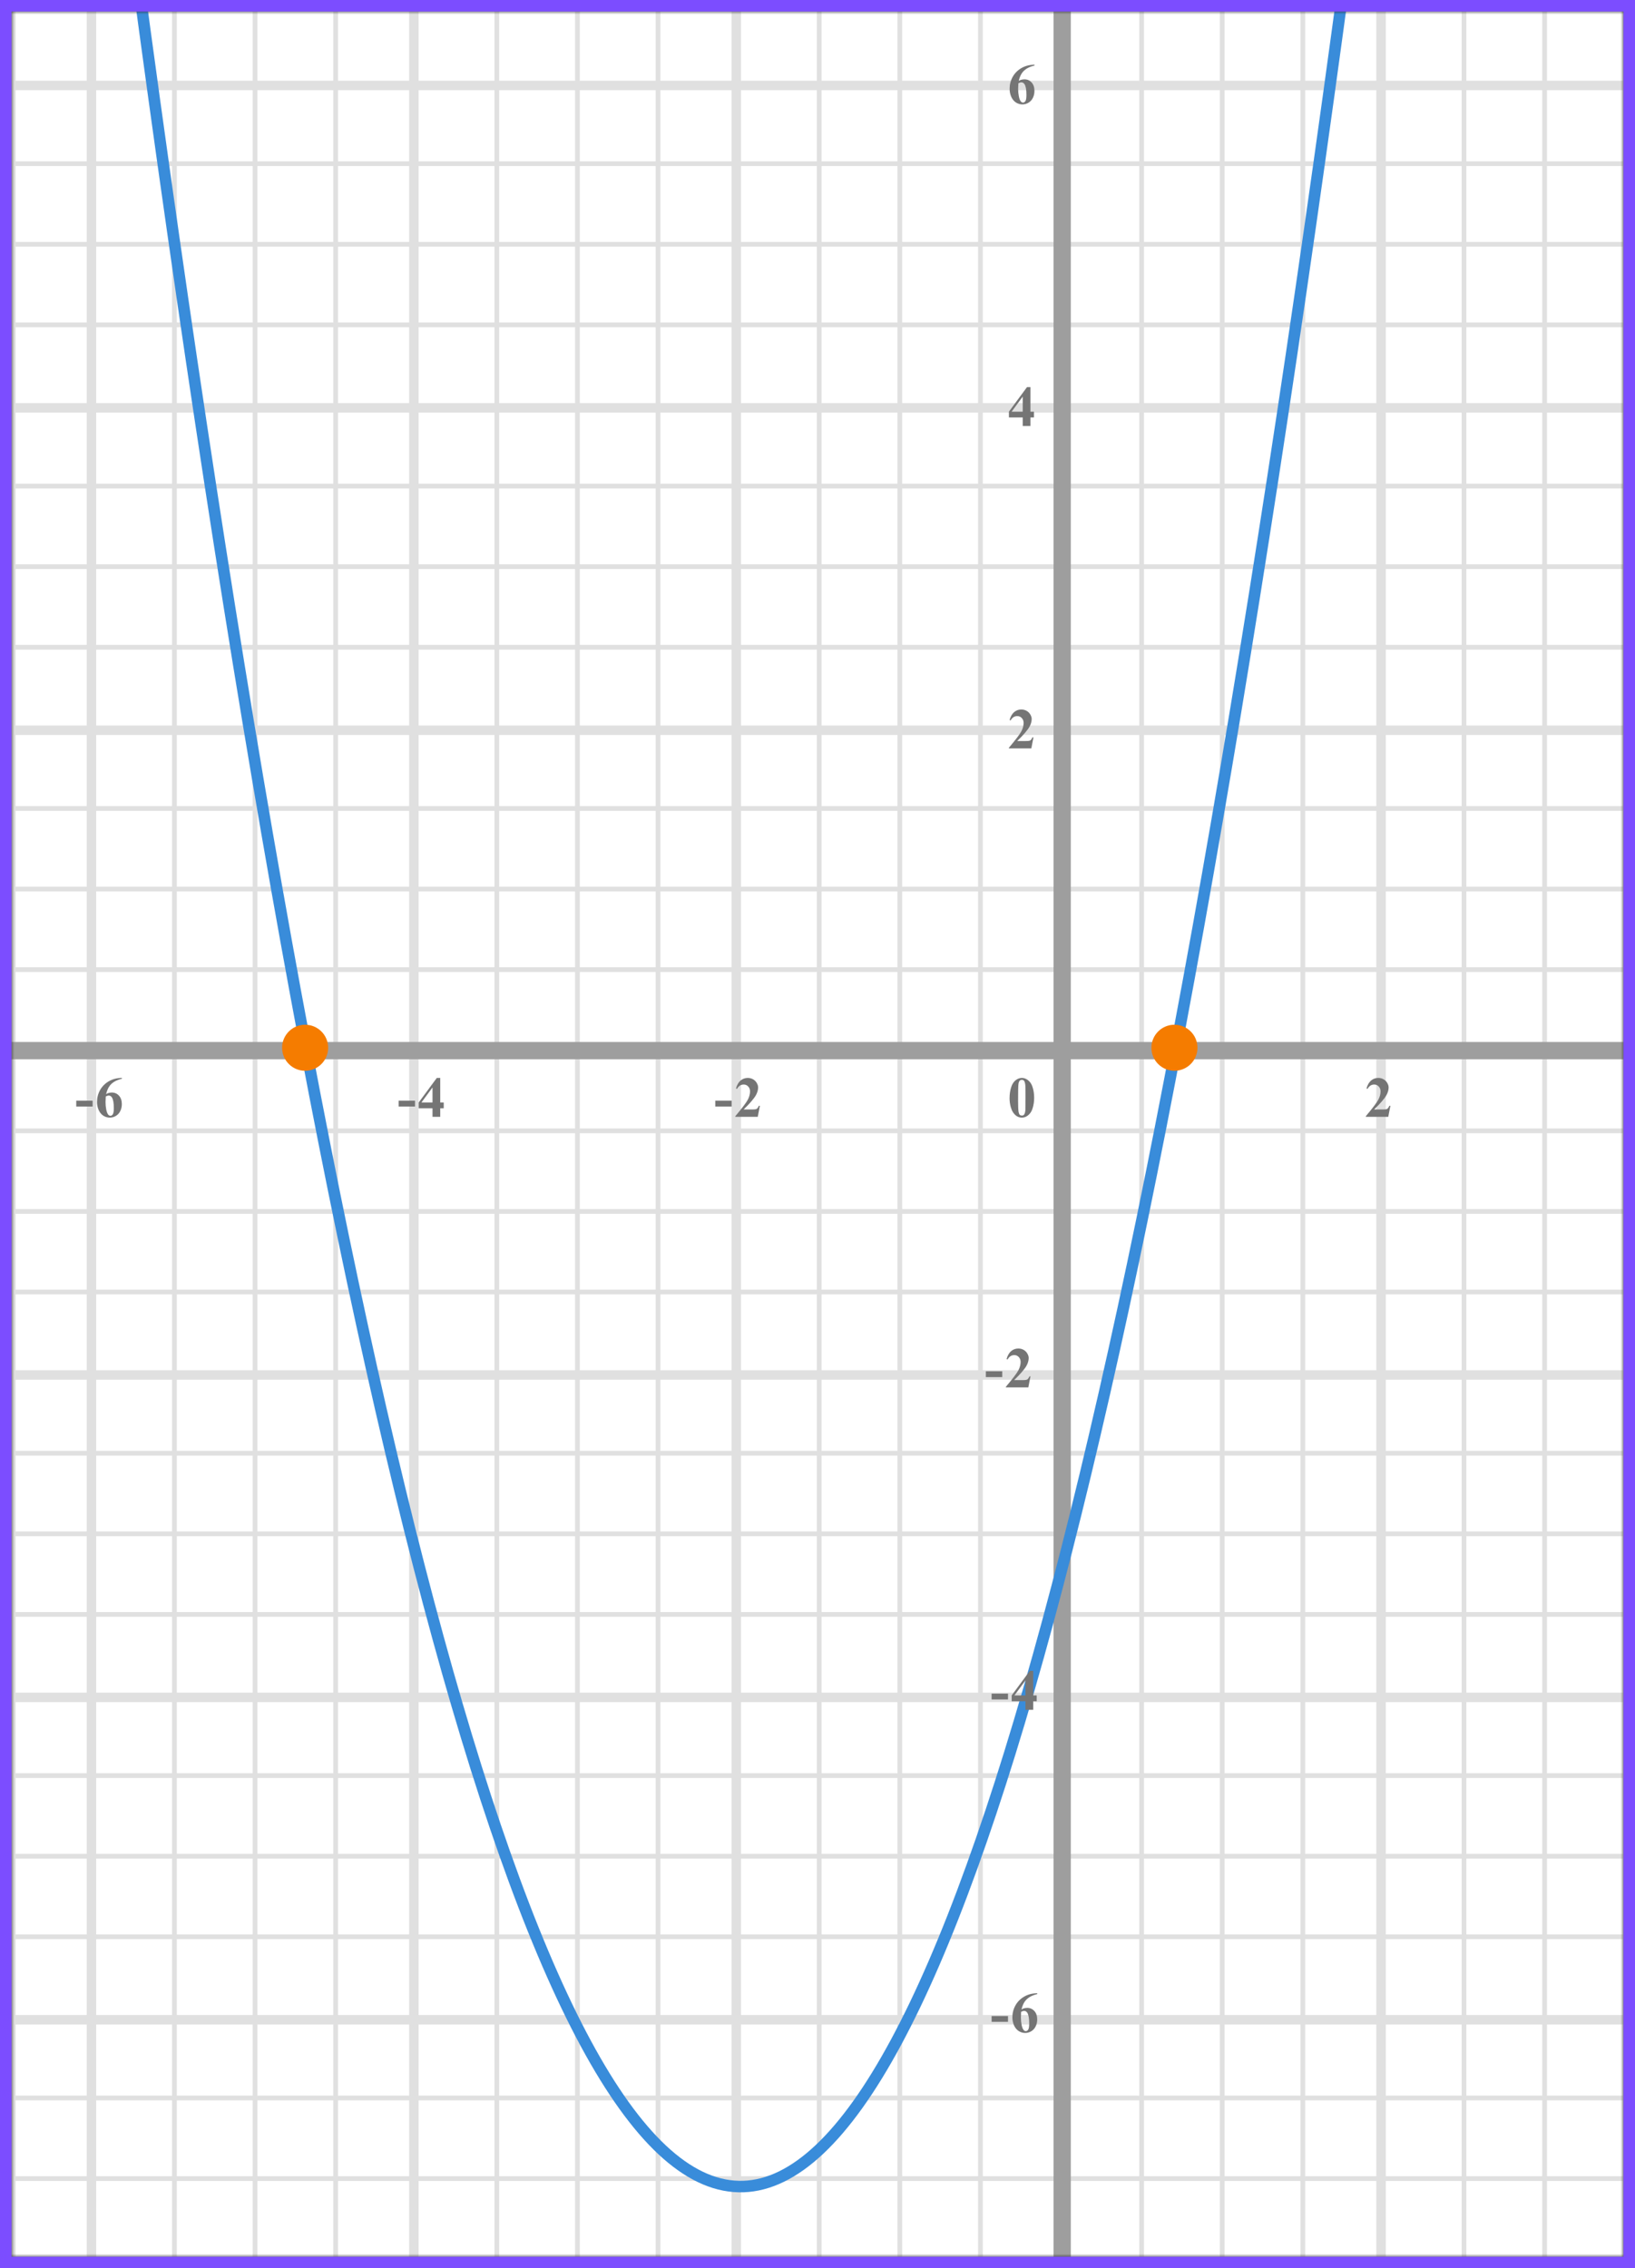 <?xml version="1.0" encoding="UTF-8"?> <svg xmlns="http://www.w3.org/2000/svg" width="284" height="394" viewBox="0 0 284 394" fill="none"><rect x="0" y="0" width="284" height="394" fill="#333333" stroke="none"/><mask id="mask0" maskUnits="userSpaceOnUse" x="2" y="2" width="280" height="390"><rect x="2" y="2" width="280" height="390" fill="#C4C4C4"></rect></mask><g mask="url(#mask0)"><mask id="mask1" maskUnits="userSpaceOnUse" x="-121" y="-63" width="500" height="494"><rect x="-121" y="-63" width="500" height="493.421" fill="white"></rect></mask><g mask="url(#mask1)"><rect x="-121" y="-63" width="501.645" height="493.421" fill="white"></rect><line x1="2.3" y1="430.421" x2="2.3" y2="-63" stroke="#E0E0E0" stroke-width="0.822"></line><line x1="15.889" y1="430.421" x2="15.889" y2="-63" stroke="#E0E0E0" stroke-width="1.645"></line><line x1="30.3" y1="430.421" x2="30.3" y2="-63" stroke="#E0E0E0" stroke-width="0.822"></line><line x1="44.3" y1="430.421" x2="44.3" y2="-63" stroke="#E0E0E0" stroke-width="0.822"></line><line x1="58.3" y1="430.421" x2="58.3" y2="-63" stroke="#E0E0E0" stroke-width="0.822"></line><line x1="71.889" y1="430.421" x2="71.889" y2="-63" stroke="#E0E0E0" stroke-width="1.645"></line><line x1="86.3" y1="430.421" x2="86.3" y2="-63" stroke="#E0E0E0" stroke-width="0.822"></line><line x1="100.3" y1="430.421" x2="100.3" y2="-63" stroke="#E0E0E0" stroke-width="0.822"></line><line x1="114.3" y1="430.421" x2="114.3" y2="-63" stroke="#E0E0E0" stroke-width="0.822"></line><line x1="127.889" y1="430.421" x2="127.889" y2="-63" stroke="#E0E0E0" stroke-width="1.645"></line><line x1="142.3" y1="430.421" x2="142.3" y2="-63" stroke="#E0E0E0" stroke-width="0.822"></line><line x1="156.3" y1="430.421" x2="156.3" y2="-63" stroke="#E0E0E0" stroke-width="0.822"></line><line x1="170.3" y1="430.421" x2="170.3" y2="-63" stroke="#E0E0E0" stroke-width="0.822"></line><line x1="183.889" y1="430.421" x2="183.889" y2="-63" stroke="#E0E0E0" stroke-width="1.645"></line><line x1="198.3" y1="430.421" x2="198.3" y2="-63" stroke="#E0E0E0" stroke-width="0.822"></line><line x1="212.3" y1="430.421" x2="212.3" y2="-63" stroke="#E0E0E0" stroke-width="0.822"></line><line x1="226.3" y1="430.421" x2="226.3" y2="-63" stroke="#E0E0E0" stroke-width="0.822"></line><line x1="239.889" y1="430.421" x2="239.889" y2="-63" stroke="#E0E0E0" stroke-width="1.645"></line><line x1="254.3" y1="430.421" x2="254.3" y2="-63" stroke="#E0E0E0" stroke-width="0.822"></line><line x1="268.3" y1="430.421" x2="268.3" y2="-63" stroke="#E0E0E0" stroke-width="0.822"></line><line x1="282.3" y1="430.421" x2="282.3" y2="-63" stroke="#E0E0E0" stroke-width="0.822"></line><line x1="382.29" y1="378.433" x2="-130.868" y2="378.433" stroke="#E0E0E0" stroke-width="0.822"></line><line x1="382.29" y1="364.433" x2="-130.868" y2="364.433" stroke="#E0E0E0" stroke-width="0.822"></line><line x1="382.29" y1="350.844" x2="-130.868" y2="350.844" stroke="#E0E0E0" stroke-width="1.645"></line><line x1="382.29" y1="336.433" x2="-130.868" y2="336.433" stroke="#E0E0E0" stroke-width="0.822"></line><line x1="382.29" y1="322.433" x2="-130.868" y2="322.433" stroke="#E0E0E0" stroke-width="0.822"></line><line x1="382.29" y1="308.433" x2="-130.868" y2="308.433" stroke="#E0E0E0" stroke-width="0.822"></line><line x1="382.29" y1="294.844" x2="-130.868" y2="294.844" stroke="#E0E0E0" stroke-width="1.645"></line><line x1="382.29" y1="280.433" x2="-130.868" y2="280.433" stroke="#E0E0E0" stroke-width="0.822"></line><line x1="382.29" y1="266.433" x2="-130.868" y2="266.433" stroke="#E0E0E0" stroke-width="0.822"></line><line x1="382.29" y1="252.433" x2="-130.868" y2="252.433" stroke="#E0E0E0" stroke-width="0.822"></line><line x1="382.29" y1="238.844" x2="-130.868" y2="238.844" stroke="#E0E0E0" stroke-width="1.645"></line><line x1="382.29" y1="224.433" x2="-130.868" y2="224.433" stroke="#E0E0E0" stroke-width="0.822"></line><line x1="382.29" y1="210.433" x2="-130.868" y2="210.433" stroke="#E0E0E0" stroke-width="0.822"></line><line x1="382.29" y1="196.433" x2="-130.868" y2="196.433" stroke="#E0E0E0" stroke-width="0.822"></line><line x1="382.29" y1="182.844" x2="-130.868" y2="182.844" stroke="#E0E0E0" stroke-width="1.645"></line><line x1="382.29" y1="168.433" x2="-130.868" y2="168.433" stroke="#E0E0E0" stroke-width="0.822"></line><line x1="382.29" y1="154.433" x2="-130.868" y2="154.433" stroke="#E0E0E0" stroke-width="0.822"></line><line x1="382.29" y1="140.433" x2="-130.868" y2="140.433" stroke="#E0E0E0" stroke-width="0.822"></line><line x1="382.29" y1="126.844" x2="-130.868" y2="126.844" stroke="#E0E0E0" stroke-width="1.645"></line><line x1="382.29" y1="112.433" x2="-130.868" y2="112.433" stroke="#E0E0E0" stroke-width="0.822"></line><line x1="382.29" y1="98.433" x2="-130.868" y2="98.433" stroke="#E0E0E0" stroke-width="0.822"></line><line x1="382.29" y1="84.433" x2="-130.868" y2="84.433" stroke="#E0E0E0" stroke-width="0.822"></line><line x1="382.29" y1="70.844" x2="-130.868" y2="70.844" stroke="#E0E0E0" stroke-width="1.645"></line><line x1="382.29" y1="56.433" x2="-130.868" y2="56.433" stroke="#E0E0E0" stroke-width="0.822"></line><line x1="382.29" y1="42.433" x2="-130.868" y2="42.433" stroke="#E0E0E0" stroke-width="0.822"></line><line x1="382.29" y1="28.433" x2="-130.868" y2="28.433" stroke="#E0E0E0" stroke-width="0.822"></line><line x1="382.29" y1="14.844" x2="-130.868" y2="14.844" stroke="#E0E0E0" stroke-width="1.645"></line></g><path d="M184.5 -80L184.5 407" stroke="#9E9E9E" stroke-width="3"></path><line x1="-70" y1="182.5" x2="386" y2="182.5" stroke="#9E9E9E" stroke-width="3"></line><path d="M23.5 -7C93 513.5 165.5 504 234 -7" stroke="#398CDA" stroke-width="2"></path></g><path d="M179.634 190.689C179.634 191.35 179.541 191.967 179.355 192.54C179.245 192.892 179.095 193.18 178.906 193.404C178.721 193.629 178.509 193.808 178.271 193.941C178.034 194.072 177.775 194.137 177.495 194.137C177.176 194.137 176.888 194.055 176.631 193.893C176.374 193.73 176.146 193.497 175.947 193.194C175.804 192.973 175.679 192.678 175.571 192.311C175.431 191.812 175.361 191.298 175.361 190.768C175.361 190.048 175.462 189.387 175.664 188.785C175.83 188.287 176.082 187.906 176.421 187.643C176.759 187.376 177.118 187.242 177.495 187.242C177.879 187.242 178.237 187.374 178.569 187.638C178.905 187.898 179.15 188.25 179.307 188.692C179.525 189.301 179.634 189.967 179.634 190.689ZM178.13 190.68C178.13 189.521 178.123 188.845 178.11 188.653C178.078 188.201 178 187.895 177.876 187.735C177.795 187.631 177.663 187.579 177.48 187.579C177.34 187.579 177.23 187.618 177.148 187.696C177.028 187.81 176.947 188.012 176.904 188.302C176.862 188.588 176.841 189.592 176.841 191.314C176.841 192.252 176.873 192.88 176.938 193.199C176.987 193.43 177.057 193.585 177.148 193.663C177.24 193.741 177.36 193.78 177.51 193.78C177.673 193.78 177.795 193.728 177.876 193.624C178.013 193.442 178.091 193.16 178.11 192.779L178.13 190.68Z" fill="#757575"></path><path d="M179.141 130H175.244V129.893C176.439 128.47 177.163 127.513 177.417 127.021C177.674 126.53 177.803 126.05 177.803 125.581C177.803 125.239 177.697 124.956 177.485 124.731C177.274 124.504 177.015 124.39 176.709 124.39C176.208 124.39 175.819 124.64 175.542 125.142L175.361 125.078C175.537 124.453 175.804 123.991 176.162 123.691C176.52 123.392 176.934 123.242 177.402 123.242C177.738 123.242 178.044 123.32 178.32 123.477C178.597 123.633 178.813 123.848 178.97 124.121C179.126 124.391 179.204 124.645 179.204 124.883C179.204 125.316 179.084 125.755 178.843 126.201C178.514 126.803 177.796 127.643 176.689 128.721H178.12C178.472 128.721 178.7 128.706 178.804 128.677C178.911 128.647 178.999 128.599 179.067 128.53C179.136 128.459 179.225 128.311 179.336 128.086H179.512L179.141 130Z" fill="#757575"></path><path d="M175.249 71.505L178.394 67.242H178.989V71.505H179.595V72.516H178.989V74H177.646V72.516H175.249V71.505ZM175.723 71.505H177.646V68.893L175.723 71.505Z" fill="#757575"></path><path d="M179.697 11.242V11.379C179.108 11.529 178.634 11.722 178.276 11.96C177.922 12.194 177.64 12.481 177.432 12.819C177.227 13.155 177.067 13.571 176.953 14.069C177.096 13.972 177.215 13.908 177.31 13.879C177.521 13.814 177.734 13.781 177.949 13.781C178.444 13.781 178.856 13.962 179.185 14.323C179.517 14.681 179.683 15.171 179.683 15.793C179.683 16.229 179.593 16.63 179.414 16.994C179.235 17.359 178.981 17.64 178.652 17.839C178.324 18.037 177.972 18.137 177.598 18.137C177.191 18.137 176.815 18.026 176.47 17.805C176.125 17.58 175.854 17.253 175.659 16.823C175.467 16.394 175.371 15.926 175.371 15.422C175.371 14.68 175.549 13.99 175.903 13.352C176.261 12.71 176.768 12.201 177.422 11.823C178.079 11.442 178.838 11.249 179.697 11.242ZM176.89 14.465C176.864 14.914 176.851 15.243 176.851 15.451C176.851 15.9 176.893 16.335 176.978 16.755C177.065 17.175 177.184 17.469 177.334 17.639C177.441 17.759 177.568 17.819 177.715 17.819C177.865 17.819 177.998 17.733 178.115 17.561C178.232 17.385 178.291 17.03 178.291 16.496C178.291 15.598 178.182 14.977 177.964 14.636C177.824 14.414 177.635 14.304 177.397 14.304C177.267 14.304 177.098 14.357 176.89 14.465Z" fill="#757575"></path><path d="M174.091 239.208H171.244V238.197H174.091V239.208ZM178.621 241H174.724V240.893C175.919 239.47 176.643 238.513 176.897 238.021C177.154 237.53 177.283 237.05 177.283 236.581C177.283 236.239 177.177 235.956 176.965 235.731C176.754 235.504 176.495 235.39 176.189 235.39C175.688 235.39 175.299 235.64 175.022 236.142L174.841 236.078C175.017 235.453 175.284 234.991 175.642 234.691C176 234.392 176.414 234.242 176.882 234.242C177.218 234.242 177.524 234.32 177.8 234.477C178.077 234.633 178.294 234.848 178.45 235.121C178.606 235.391 178.684 235.645 178.684 235.883C178.684 236.316 178.564 236.755 178.323 237.201C177.994 237.803 177.276 238.643 176.17 239.721H177.6C177.952 239.721 178.18 239.706 178.284 239.677C178.391 239.647 178.479 239.599 178.547 239.53C178.616 239.459 178.705 239.311 178.816 239.086H178.992L178.621 241Z" fill="#757575"></path><path d="M175.091 295.208H172.244V294.197H175.091V295.208ZM175.729 294.505L178.874 290.242H179.469V294.505H180.075V295.516H179.469V297H178.127V295.516H175.729V294.505ZM176.203 294.505H178.127V291.893L176.203 294.505Z" fill="#757575"></path><path d="M175.091 351.208H172.244V350.197H175.091V351.208ZM180.177 346.242V346.379C179.588 346.529 179.115 346.722 178.756 346.96C178.402 347.194 178.12 347.481 177.912 347.819C177.707 348.155 177.547 348.571 177.433 349.069C177.576 348.972 177.695 348.908 177.79 348.879C178.001 348.814 178.214 348.781 178.429 348.781C178.924 348.781 179.336 348.962 179.665 349.323C179.997 349.681 180.163 350.171 180.163 350.793C180.163 351.229 180.073 351.63 179.894 351.994C179.715 352.359 179.461 352.64 179.132 352.839C178.804 353.037 178.452 353.137 178.078 353.137C177.671 353.137 177.295 353.026 176.95 352.805C176.605 352.58 176.335 352.253 176.139 351.823C175.947 351.394 175.851 350.926 175.851 350.422C175.851 349.68 176.029 348.99 176.383 348.352C176.741 347.71 177.248 347.201 177.902 346.823C178.56 346.442 179.318 346.249 180.177 346.242ZM177.37 349.465C177.344 349.914 177.331 350.243 177.331 350.451C177.331 350.9 177.373 351.335 177.458 351.755C177.546 352.175 177.664 352.469 177.814 352.639C177.921 352.759 178.048 352.819 178.195 352.819C178.345 352.819 178.478 352.733 178.595 352.561C178.713 352.385 178.771 352.03 178.771 351.496C178.771 350.598 178.662 349.978 178.444 349.636C178.304 349.414 178.115 349.304 177.878 349.304C177.747 349.304 177.578 349.357 177.37 349.465Z" fill="#757575"></path><path d="M127.091 192.208H124.244V191.197H127.091V192.208ZM131.621 194H127.724V193.893C128.919 192.47 129.643 191.513 129.897 191.021C130.154 190.53 130.283 190.05 130.283 189.581C130.283 189.239 130.177 188.956 129.965 188.731C129.754 188.504 129.495 188.39 129.189 188.39C128.688 188.39 128.299 188.64 128.022 189.142L127.841 189.078C128.017 188.453 128.284 187.991 128.642 187.691C129 187.392 129.414 187.242 129.882 187.242C130.218 187.242 130.524 187.32 130.8 187.477C131.077 187.633 131.294 187.848 131.45 188.121C131.606 188.391 131.684 188.645 131.684 188.883C131.684 189.316 131.564 189.755 131.323 190.201C130.994 190.803 130.276 191.643 129.17 192.721H130.6C130.952 192.721 131.18 192.706 131.284 192.677C131.391 192.647 131.479 192.599 131.547 192.53C131.616 192.459 131.705 192.311 131.816 192.086H131.992L131.621 194Z" fill="#757575"></path><path d="M72.091 192.208H69.244V191.197H72.091V192.208ZM72.729 191.505L75.874 187.242H76.469V191.505H77.075V192.516H76.469V194H75.127V192.516H72.729V191.505ZM73.203 191.505H75.127V188.893L73.203 191.505Z" fill="#757575"></path><path d="M16.091 192.208H13.244V191.197H16.091V192.208ZM21.177 187.242V187.379C20.588 187.529 20.114 187.722 19.756 187.96C19.402 188.194 19.12 188.481 18.912 188.819C18.707 189.155 18.547 189.571 18.433 190.069C18.576 189.972 18.695 189.908 18.79 189.879C19.001 189.814 19.215 189.781 19.429 189.781C19.924 189.781 20.336 189.962 20.665 190.323C20.997 190.681 21.163 191.171 21.163 191.793C21.163 192.229 21.073 192.63 20.894 192.994C20.715 193.359 20.461 193.64 20.132 193.839C19.804 194.037 19.452 194.137 19.078 194.137C18.671 194.137 18.295 194.026 17.95 193.805C17.605 193.58 17.335 193.253 17.139 192.823C16.947 192.394 16.851 191.926 16.851 191.422C16.851 190.68 17.029 189.99 17.383 189.352C17.741 188.71 18.248 188.201 18.902 187.823C19.559 187.442 20.318 187.249 21.177 187.242ZM18.37 190.465C18.344 190.914 18.331 191.243 18.331 191.451C18.331 191.9 18.373 192.335 18.458 192.755C18.546 193.175 18.664 193.469 18.814 193.639C18.922 193.759 19.048 193.819 19.195 193.819C19.345 193.819 19.478 193.733 19.595 193.561C19.712 193.385 19.771 193.03 19.771 192.496C19.771 191.598 19.662 190.978 19.444 190.636C19.304 190.414 19.115 190.304 18.878 190.304C18.747 190.304 18.578 190.357 18.37 190.465Z" fill="#757575"></path><path d="M241.141 194H237.244V193.893C238.439 192.47 239.163 191.513 239.417 191.021C239.674 190.53 239.803 190.05 239.803 189.581C239.803 189.239 239.697 188.956 239.485 188.731C239.274 188.504 239.015 188.39 238.709 188.39C238.208 188.39 237.819 188.64 237.542 189.142L237.361 189.078C237.537 188.453 237.804 187.991 238.162 187.691C238.52 187.392 238.934 187.242 239.402 187.242C239.738 187.242 240.044 187.32 240.32 187.477C240.597 187.633 240.813 187.848 240.97 188.121C241.126 188.391 241.204 188.645 241.204 188.883C241.204 189.316 241.084 189.755 240.843 190.201C240.514 190.803 239.796 191.643 238.689 192.721H240.12C240.472 192.721 240.7 192.706 240.804 192.677C240.911 192.647 240.999 192.599 241.067 192.53C241.136 192.459 241.225 192.311 241.336 192.086H241.512L241.141 194Z" fill="#757575"></path><circle cx="204" cy="182" r="4" fill="#F57C00"></circle><circle cx="53" cy="182" r="4" fill="#F57C00"></circle><rect x="1" y="1" width="282" height="392" stroke="#7C4DFF" stroke-width="2"></rect></svg> 